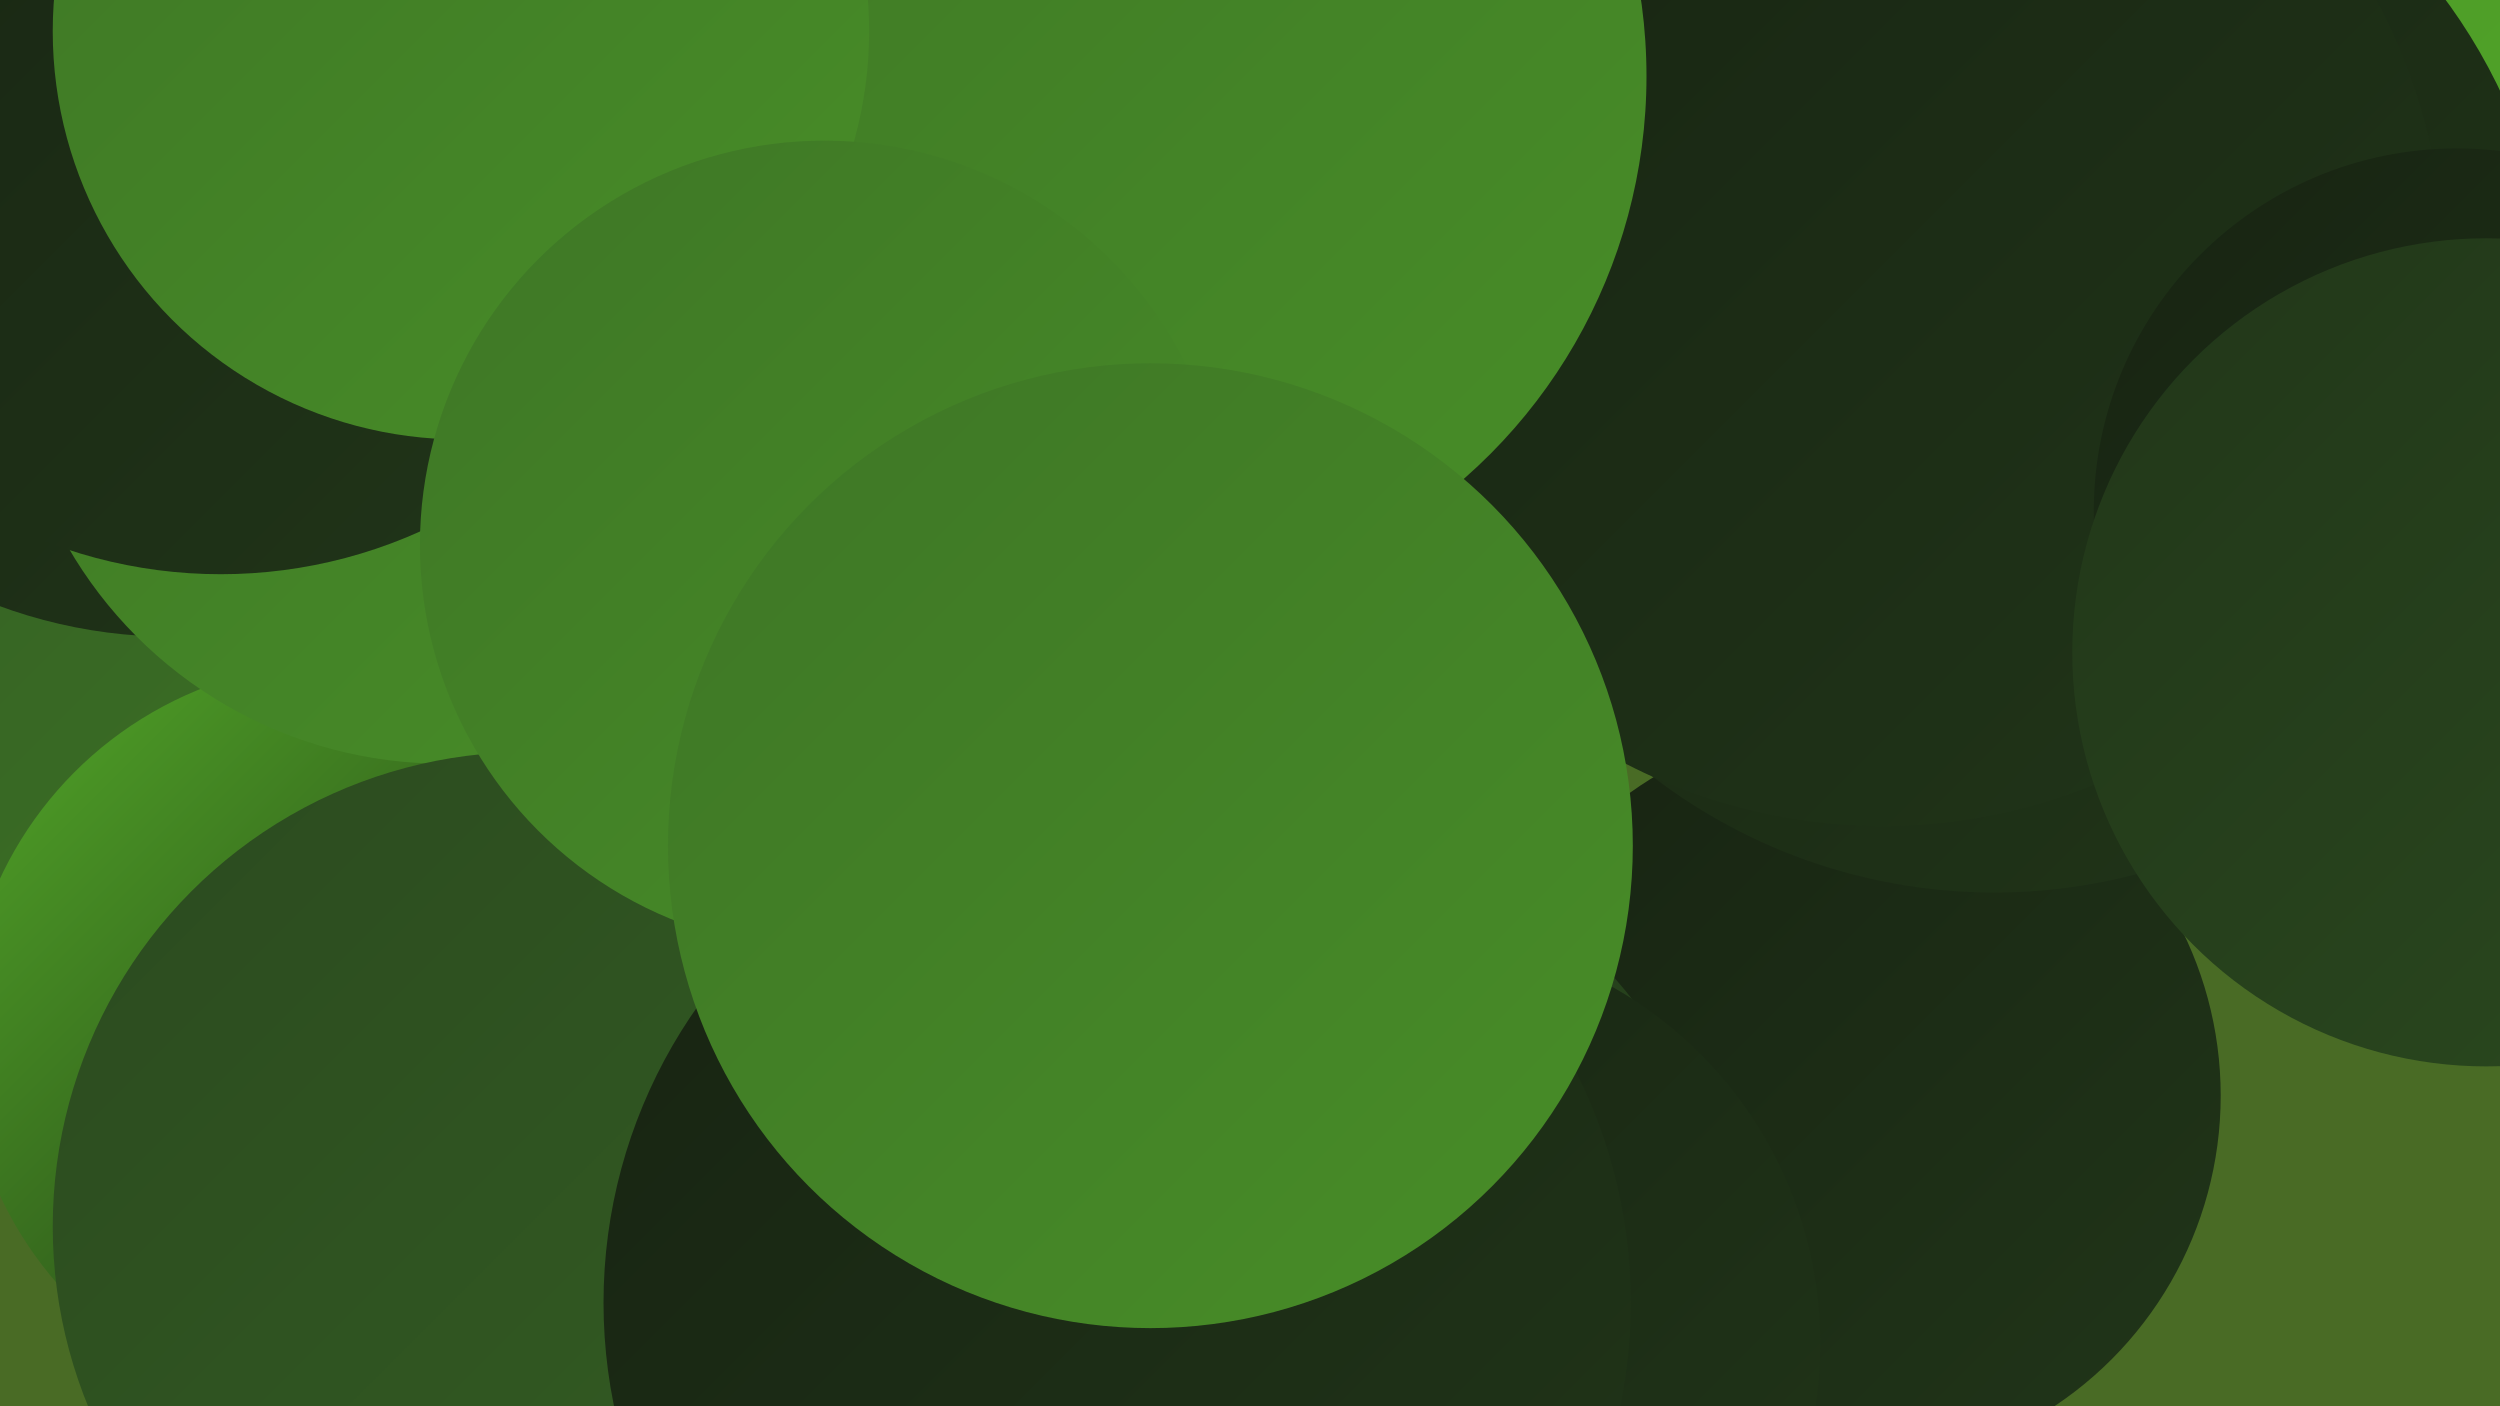 <?xml version="1.0" encoding="UTF-8"?><svg width="1280" height="720" xmlns="http://www.w3.org/2000/svg"><defs><linearGradient id="grad0" x1="0%" y1="0%" x2="100%" y2="100%"><stop offset="0%" style="stop-color:#172312;stop-opacity:1" /><stop offset="100%" style="stop-color:#213619;stop-opacity:1" /></linearGradient><linearGradient id="grad1" x1="0%" y1="0%" x2="100%" y2="100%"><stop offset="0%" style="stop-color:#213619;stop-opacity:1" /><stop offset="100%" style="stop-color:#2b4a1f;stop-opacity:1" /></linearGradient><linearGradient id="grad2" x1="0%" y1="0%" x2="100%" y2="100%"><stop offset="0%" style="stop-color:#2b4a1f;stop-opacity:1" /><stop offset="100%" style="stop-color:#345f23;stop-opacity:1" /></linearGradient><linearGradient id="grad3" x1="0%" y1="0%" x2="100%" y2="100%"><stop offset="0%" style="stop-color:#345f23;stop-opacity:1" /><stop offset="100%" style="stop-color:#3e7626;stop-opacity:1" /></linearGradient><linearGradient id="grad4" x1="0%" y1="0%" x2="100%" y2="100%"><stop offset="0%" style="stop-color:#3e7626;stop-opacity:1" /><stop offset="100%" style="stop-color:#488e27;stop-opacity:1" /></linearGradient><linearGradient id="grad5" x1="0%" y1="0%" x2="100%" y2="100%"><stop offset="0%" style="stop-color:#488e27;stop-opacity:1" /><stop offset="100%" style="stop-color:#52a728;stop-opacity:1" /></linearGradient><linearGradient id="grad6" x1="0%" y1="0%" x2="100%" y2="100%"><stop offset="0%" style="stop-color:#52a728;stop-opacity:1" /><stop offset="100%" style="stop-color:#172312;stop-opacity:1" /></linearGradient></defs><rect width="1280" height="720" fill="#496b25" /><circle cx="158" cy="318" r="221" fill="url(#grad3)" /><circle cx="946" cy="561" r="191" fill="url(#grad0)" /><circle cx="1067" cy="27" r="246" fill="url(#grad5)" /><circle cx="572" cy="662" r="203" fill="url(#grad2)" /><circle cx="88" cy="70" r="256" fill="url(#grad0)" /><circle cx="174" cy="531" r="192" fill="url(#grad6)" /><circle cx="1021" cy="170" r="287" fill="url(#grad0)" /><circle cx="964" cy="136" r="287" fill="url(#grad0)" /><circle cx="1258" cy="262" r="186" fill="url(#grad0)" /><circle cx="569" cy="39" r="274" fill="url(#grad4)" /><circle cx="227" cy="169" r="222" fill="url(#grad4)" /><circle cx="270" cy="628" r="243" fill="url(#grad2)" /><circle cx="665" cy="644" r="216" fill="url(#grad1)" /><circle cx="722" cy="688" r="210" fill="url(#grad0)" /><circle cx="113" cy="45" r="249" fill="url(#grad0)" /><circle cx="236" cy="16" r="209" fill="url(#grad4)" /><circle cx="572" cy="667" r="263" fill="url(#grad0)" /><circle cx="422" cy="279" r="207" fill="url(#grad4)" /><circle cx="589" cy="433" r="247" fill="url(#grad4)" /><circle cx="1273" cy="334" r="212" fill="url(#grad1)" /></svg>